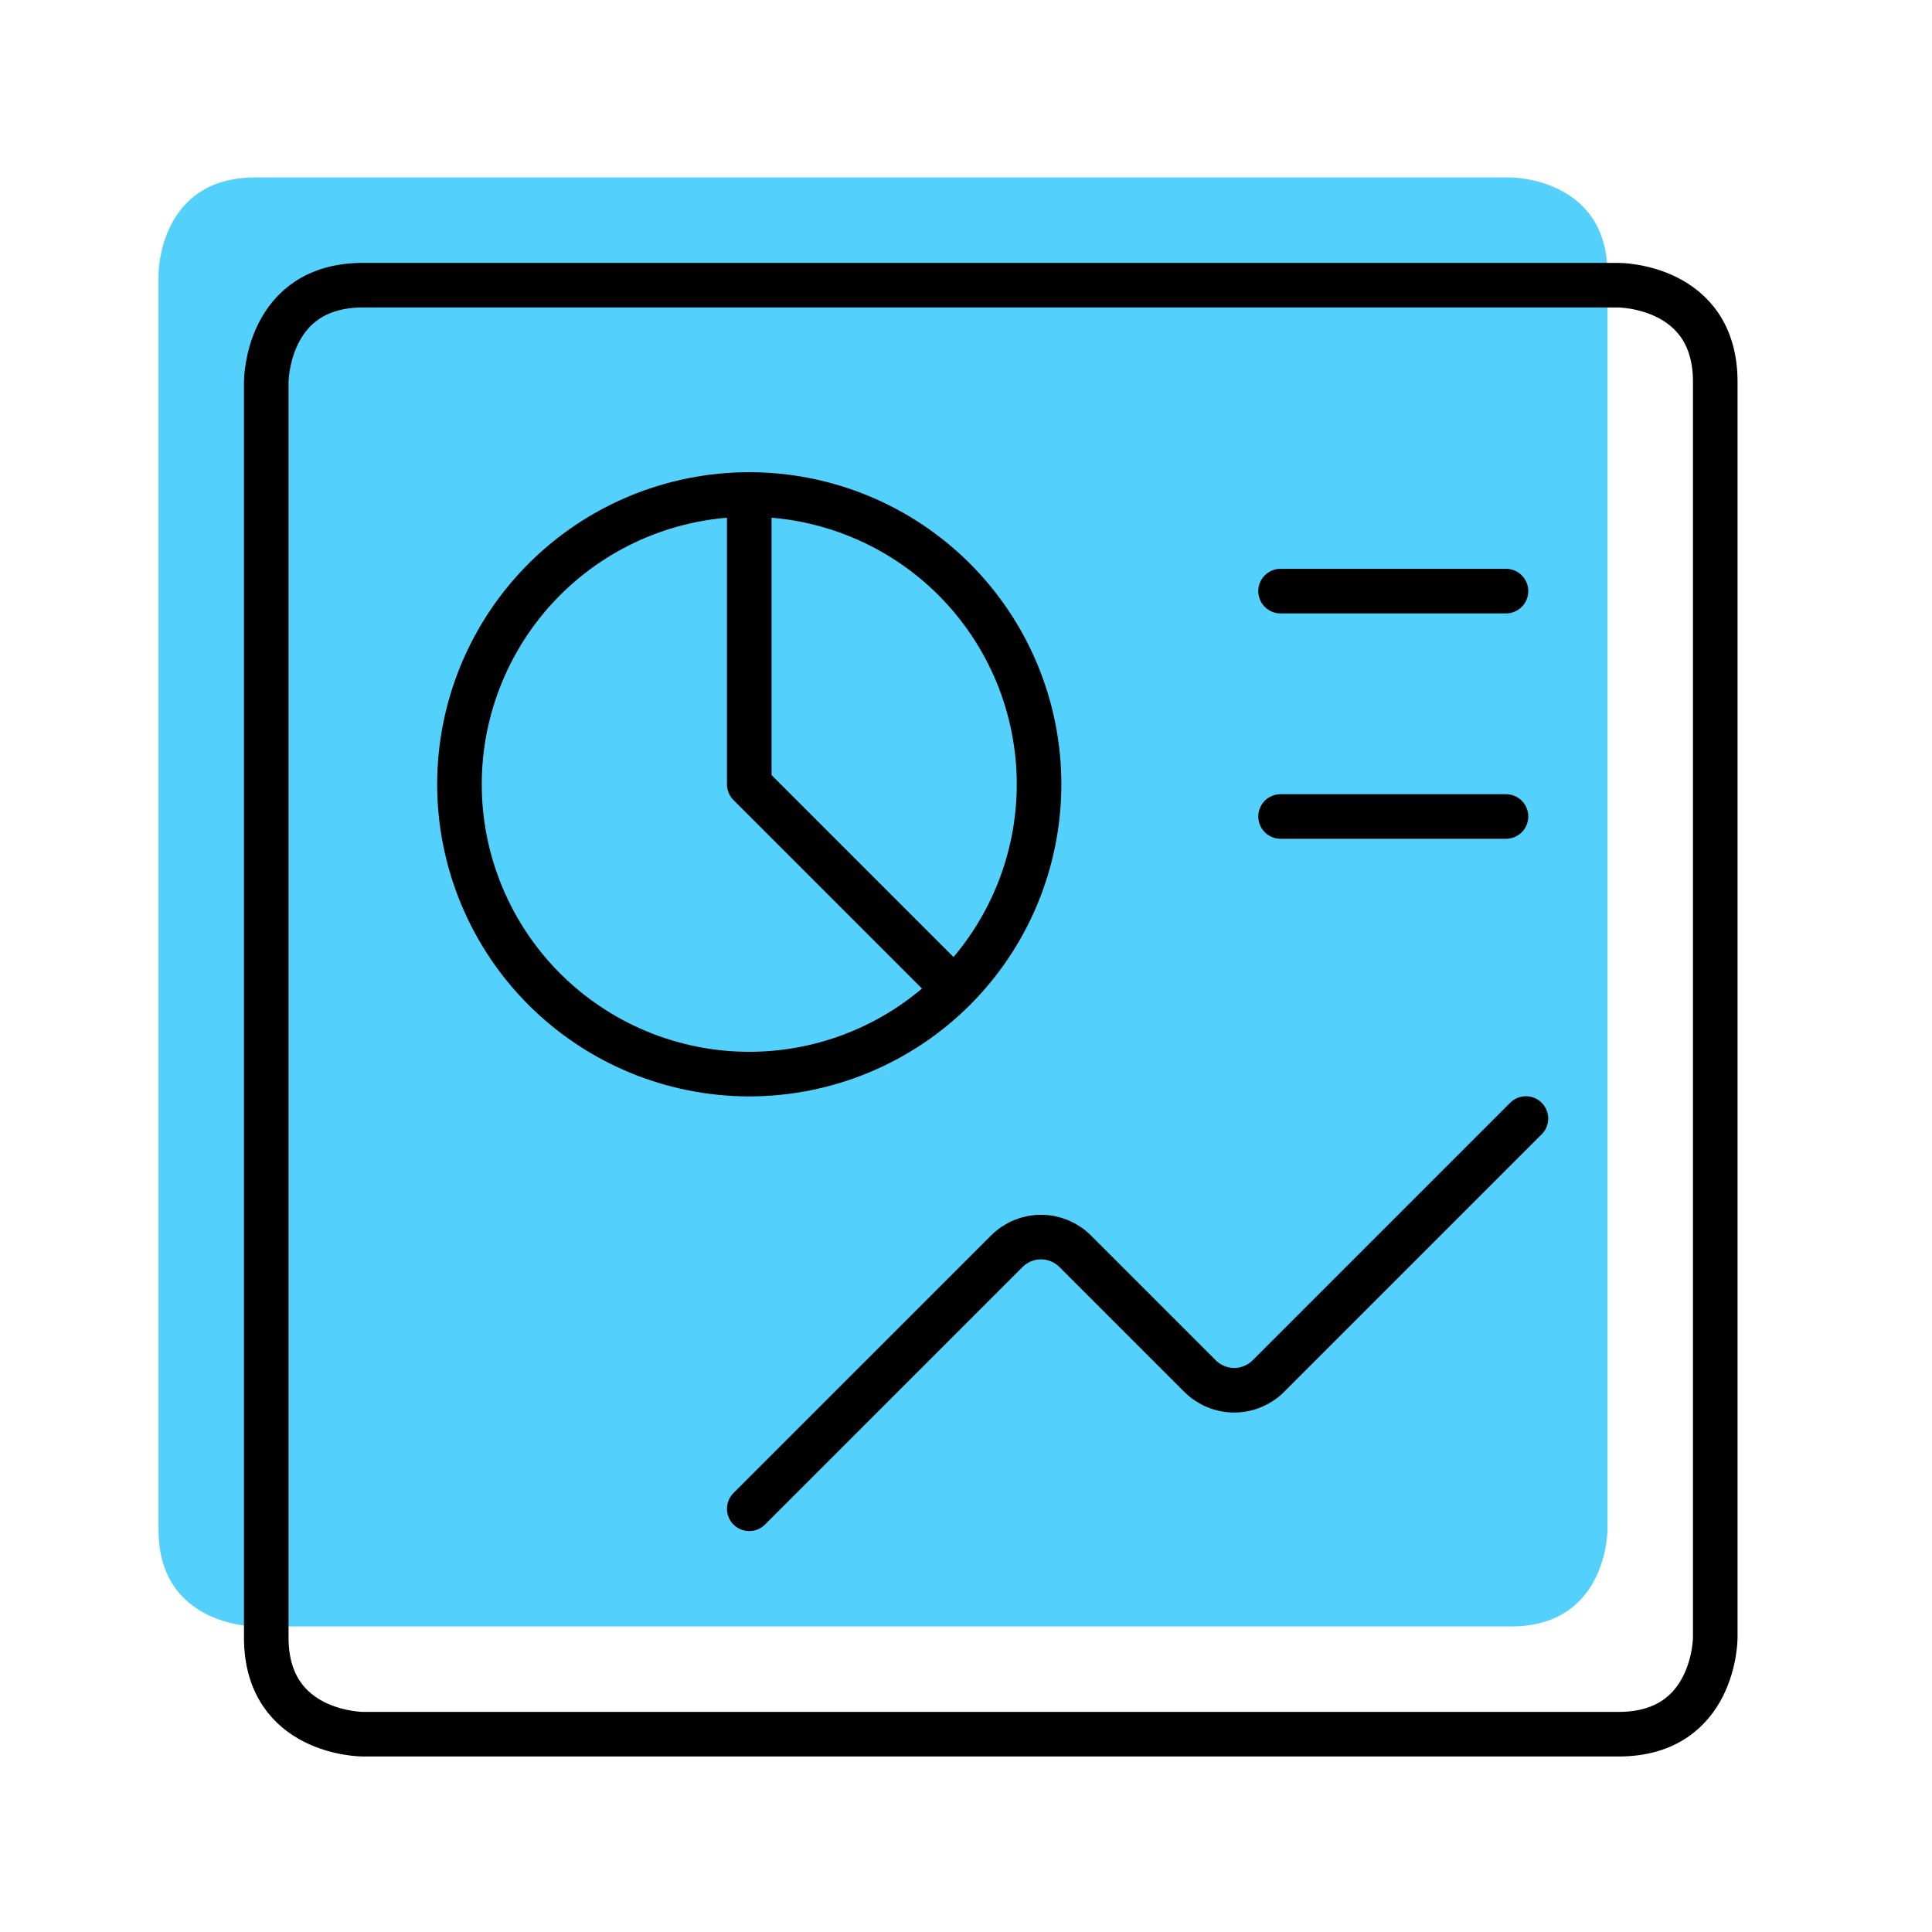 <svg xmlns="http://www.w3.org/2000/svg" width="65" height="65" viewBox="0 0 65 65" fill="none"><path d="M8.583 5.97H50.833C50.833 5.97 54.083 5.97 54.083 9.22V51.47C54.083 51.47 54.083 54.72 50.833 54.72H8.583C8.583 54.72 5.333 54.72 5.333 51.47V9.22C5.333 9.22 5.333 5.97 8.583 5.97Z" fill="#53D0FC"></path><g clip-path="url(#clip0_3593_21771)"><path d="M25.208 50.761L33.875 42.095C34.18 41.791 34.593 41.62 35.023 41.62C35.454 41.62 35.867 41.791 36.172 42.095L40.375 46.298C40.68 46.602 41.093 46.773 41.523 46.773C41.954 46.773 42.367 46.602 42.672 46.298L51.338 37.632" stroke="black" stroke-width="1.5" stroke-linecap="round" stroke-linejoin="round"></path><path d="M12.208 9.595H54.458C54.458 9.595 57.708 9.595 57.708 12.845V55.095C57.708 55.095 57.708 58.345 54.458 58.345H12.208C12.208 58.345 8.958 58.345 8.958 55.095V12.845C8.958 12.845 8.958 9.595 12.208 9.595Z" stroke="black" stroke-width="1.5" stroke-linecap="round" stroke-linejoin="round"></path><path d="M15.458 26.387C15.458 27.667 15.711 28.935 16.201 30.118C16.691 31.301 17.409 32.376 18.314 33.281C19.22 34.186 20.294 34.904 21.477 35.394C22.66 35.884 23.928 36.137 25.208 36.137C26.489 36.137 27.757 35.884 28.939 35.394C30.122 34.904 31.197 34.186 32.103 33.281C33.008 32.376 33.726 31.301 34.216 30.118C34.706 28.935 34.958 27.667 34.958 26.387C34.958 25.106 34.706 23.838 34.216 22.655C33.726 21.473 33.008 20.398 32.103 19.492C31.197 18.587 30.122 17.869 28.939 17.379C27.757 16.889 26.489 16.637 25.208 16.637C23.928 16.637 22.66 16.889 21.477 17.379C20.294 17.869 19.22 18.587 18.314 19.492C17.409 20.398 16.691 21.473 16.201 22.655C15.711 23.838 15.458 25.106 15.458 26.387Z" stroke="black" stroke-width="1.5" stroke-linecap="round" stroke-linejoin="round"></path><path d="M25.208 16.637V26.387L32.098 33.277" stroke="black" stroke-width="1.5" stroke-linecap="round" stroke-linejoin="round"></path><path d="M43.083 19.887H50.667" stroke="black" stroke-width="1.5" stroke-linecap="round" stroke-linejoin="round"></path><path d="M43.083 27.47H50.667" stroke="black" stroke-width="1.5" stroke-linecap="round" stroke-linejoin="round"></path></g><defs><clipPath id="clip0_3593_21771"><rect width="52" height="52" fill="white" transform="translate(7.333 7.97)"></rect></clipPath></defs></svg>